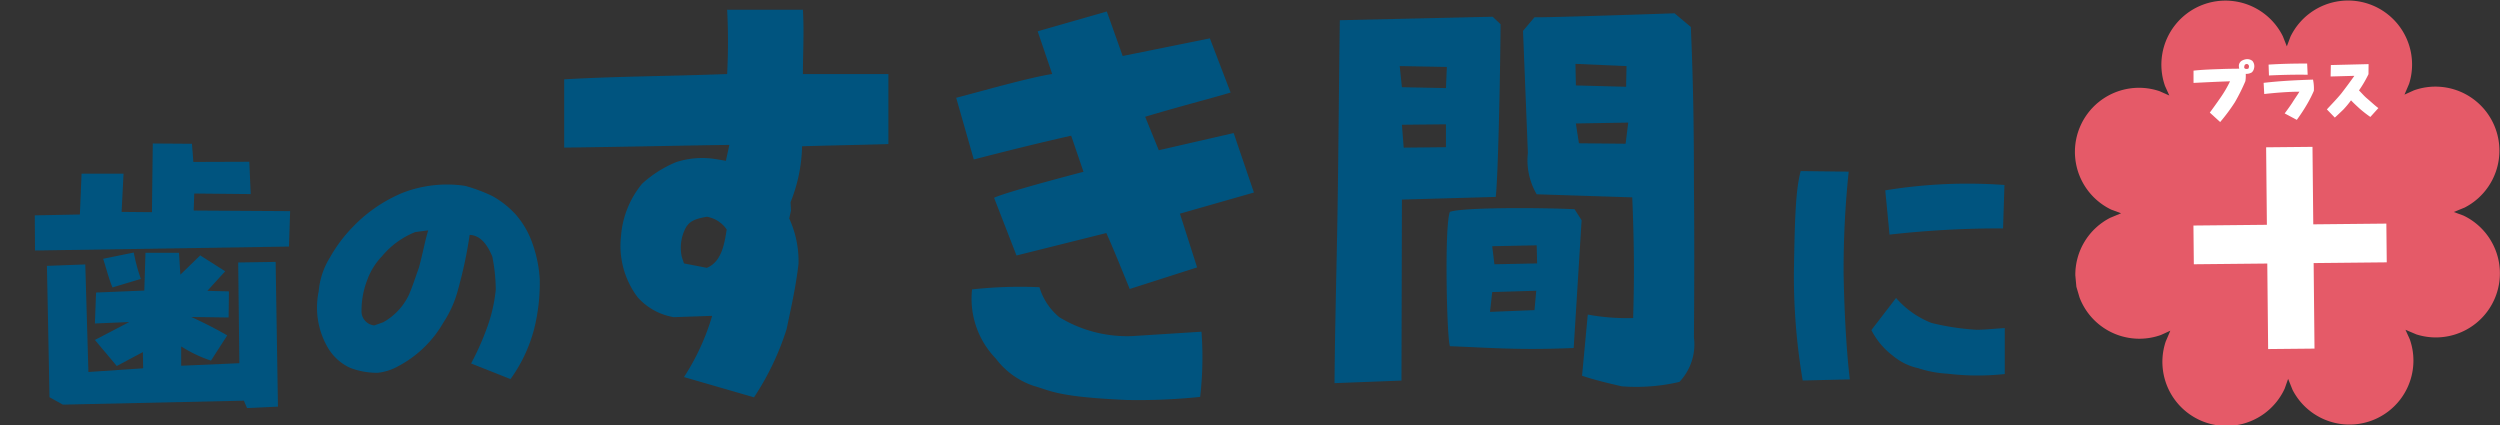 <svg id="prod_02_catch" xmlns="http://www.w3.org/2000/svg" xmlns:xlink="http://www.w3.org/1999/xlink" width="215.691" height="36.687" viewBox="0 0 215.691 36.687">
  <rect x="0" y="0" width="215.691" height="36.687" fill="#333333" stroke="none"/>
  <defs>
    <clipPath id="clip-path">
      <rect id="長方形_27" data-name="長方形 27" width="36.691" height="36.687" fill="none"/>
    </clipPath>
    <clipPath id="clip-path-2">
      <rect id="長方形_47" data-name="長方形 47" width="172.964" height="36.686" transform="translate(-40)" fill="#00547f"/>
    </clipPath>
  </defs>
  <g id="_" data-name="＋" transform="translate(179 0)">
    <g id="グループ_39" data-name="グループ 39" transform="translate(0 0)" clip-path="url(#clip-path)">
      <path id="パス_14" data-name="パス 14" d="M.142,24.742l-.091-.995a5.52,5.52,0,0,1,3.01-4.956L4,18.4,3.16,18.09A5.528,5.528,0,0,1,7.318,7.867l.845.374-.373-.824a5.527,5.527,0,0,1,10.17-4.281L18.3,4l.314-.837A5.521,5.521,0,0,1,28.85,7.226l-.4.938.824-.373a5.522,5.522,0,0,1,4.361,10.12l-.936.379.837.307a5.527,5.527,0,0,1-4.059,10.254l-.943-.4.372.819a5.52,5.52,0,0,1-10.113,4.365l-.382-.948-.3.85A5.528,5.528,0,0,1,7.849,29.468l.4-.937L7.44,28.9A5.523,5.523,0,0,1,.417,25.673Z" transform="translate(0 0)" fill="#e55a68" fill-rule="evenodd"/>
      <path id="パス_15" data-name="パス 15" d="M26.2,29.606l.074,7.379-4,.039L22.2,29.646l-6.337.063-.034-3.342,6.337-.063L22.1,19.618l4-.039.067,6.685,6.306-.063.034,3.342Z" transform="translate(-5.587 -6.909)" fill="#fff"/>
      <path id="パス_16" data-name="パス 16" d="M17.245,12.5c.294-.4.593-.815.9-1.258A10.084,10.084,0,0,0,18.99,9.8c-1.189.036-2.211.094-3.15.138l0-1.058c.766-.085,1.562-.111,2.323-.136.547-.023,1.088-.028,1.623-.034a.731.731,0,0,1-.032-.19A.522.522,0,0,1,20.048,8a1.022,1.022,0,0,1,.362-.111.708.708,0,0,1,.513.155.707.707,0,0,1,.142.617.664.664,0,0,1-.192.365.889.889,0,0,1-.528.13,3.239,3.239,0,0,1-.03.63,16.369,16.369,0,0,1-.909,1.822,15.887,15.887,0,0,1-1.268,1.706Zm3.21-4.2a.531.531,0,0,0-.178.061.439.439,0,0,0-.063.262c.031.107.2.147.358.08.1-.2.056-.339-.117-.4" transform="translate(-5.59 -2.785)" fill="#fff"/>
      <path id="パス_17" data-name="パス 17" d="M27,12.771c.258-.342.534-.731.663-.934.181-.3.4-.593.609-.939-.951,0-2.146.1-3.036.2l-.052-.963c1.4-.162,2.733-.23,4.26-.28a3.7,3.7,0,0,1,.074.968,10.7,10.7,0,0,1-.547,1.088,15.191,15.191,0,0,1-.925,1.418ZM25.644,9.5l-.033-.939c1.111-.071,2.222-.093,3.327-.093l.045.968c-1.153-.017-2.258.011-3.34.063" transform="translate(-8.886 -2.987)" fill="#fff"/>
      <path id="パス_18" data-name="パス 18" d="M33.617,12.454c.359-.39.842-.882,1.241-1.368.346-.449.74-.976,1.132-1.527l-2.05.056.019-.987,3.257-.08-.008.868a10.19,10.19,0,0,1-.819,1.4c.223.223.445.489.691.694s.773.694.982.829l-.694.767a10.389,10.389,0,0,1-.934-.728c-.24-.223-.491-.447-.733-.706a8.047,8.047,0,0,1-.675.81c-.259.246-.507.486-.724.679Z" transform="translate(-11.863 -3.016)" fill="#fff"/>
    </g>
  </g>
  <g id="グループ_65" data-name="グループ 65" transform="translate(40 0)">
    <g id="グループ_64" data-name="グループ 64" transform="translate(0 0)" clip-path="url(#clip-path-2)">
      <path id="パス_909" data-name="パス 909" d="M39.033,22.991a53.726,53.726,0,0,1-.759-9.426c.072-4.115.123-6.952.585-8.643L43,4.973a81,81,0,0,0-.438,8.811c.072,4.067.315,7.3.537,9.108Zm10.013-1.053a5.091,5.091,0,0,1-2.252-1.1,6.336,6.336,0,0,1-1.835-2.2l2.129-2.768a7.833,7.833,0,0,0,3.059,2.156,21.707,21.707,0,0,0,3.869.588c.708,0,1.64-.1,2.45-.147v3.965a21.749,21.749,0,0,1-4.924-.027,9.925,9.925,0,0,1-2.5-.462M46.156,6.586a43.863,43.863,0,0,1,10.283-.465l-.12,3.746a85.051,85.051,0,0,0-9.795.537Z" transform="translate(76.498 9.838)" fill="#00547f"/>
      <path id="パス_1233" data-name="パス 1233" d="M.021,13.358,0,10.326l3.893-.075.144-3.524H7.659l-.168,3.3,2.618.024.072-5.926,3.38.024.123,1.568L18.51,5.7l.12,2.789-4.87-.048-.051,1.469,8.322.051-.1,3.056ZM18.312,26.949l-.27-.636-15.619.342-1.152-.639L1.05,14.683l3.308-.123.27,9.279,4.723-.318-.024-1.4-2.252,1.2L5.188,21.074,8.151,19.53l-2.963.123.1-2.669,4.163-.171.1-3.257h2.891l.12,1.886,1.712-1.664,2.156,1.371-1.541,1.688,1.862.048-.027,2.252-3.23-.045a34.848,34.848,0,0,1,3.11,1.589l-1.4,2.177a11.5,11.5,0,0,1-2.57-1.224V23.3l5.017-.219-.1-8.691,3.23-.048.2,12.485ZM6.706,16.543c-.315-.735-.537-1.64-.807-2.471l2.642-.54a15.225,15.225,0,0,0,.612,2.276Z" transform="translate(-37 8.255)" fill="#00547f"/>
      <path id="パス_1234" data-name="パス 1234" d="M10.992,21.126A4.327,4.327,0,0,1,9.01,19.317a6.852,6.852,0,0,1-.759-4.8,6.577,6.577,0,0,1,.978-2.936,12.464,12.464,0,0,1,2.009-2.669A12.664,12.664,0,0,1,15.524,6a10.629,10.629,0,0,1,5.359-.588,14.3,14.3,0,0,1,2.351.879,7.9,7.9,0,0,1,2.081,1.667A7.583,7.583,0,0,1,26.734,10.5a10.861,10.861,0,0,1,.591,3.035,16.387,16.387,0,0,1-.489,4.235A12.966,12.966,0,0,1,24.8,22.082l-3.4-1.347A23.126,23.126,0,0,0,22.793,17.6a13.345,13.345,0,0,0,.735-3.23,14.915,14.915,0,0,0-.294-2.843c-.513-1.272-1.173-1.859-1.958-1.883a37.433,37.433,0,0,1-.978,4.627,9.49,9.49,0,0,1-1.275,2.912A9.734,9.734,0,0,1,15.059,21a4.631,4.631,0,0,1-1.712.54,6.459,6.459,0,0,1-2.354-.417m5.044-6.313c.318-.735.588-1.592.858-2.327.342-1.248.54-2.4.81-3.233L16.577,9.4a7.194,7.194,0,0,0-2.864,2.084,5.78,5.78,0,0,0-1.248,1.982,7.357,7.357,0,0,0-.516,2.888,1.227,1.227,0,0,0,1.1,1.1l.762-.27a5.3,5.3,0,0,0,2.225-2.372" transform="translate(-20.756 10.623)" fill="#00547f"/>
    </g>
  </g>
  <path id="パス_7816" data-name="パス 7816" d="M-13.946,2.28a23.352,23.352,0,0,0,2.812-5.89c.38-1.824.8-3.648,1.026-5.624a8.8,8.8,0,0,0-.8-3.914l.152-.684-.038-.722A13.63,13.63,0,0,0-9.8-19.38c2.47-.076,4.94-.114,7.448-.19v-6.042H-9.728c0-1.862.114-3.572,0-5.548h-6.536a53.671,53.671,0,0,1,0,5.548c-5.016.19-9.386.19-14.06.456v5.89c6.194-.076,12.654-.228,14.25-.228l-.3,1.368-.912-.152a7.3,7.3,0,0,0-3.382.266A10.042,10.042,0,0,0-23.6-16.15a8.05,8.05,0,0,0-1.824,4.56,7.367,7.367,0,0,0,1.444,5.244,5.348,5.348,0,0,0,3.116,1.71l3.306-.114A20.034,20.034,0,0,1-19.988.532ZM-18.012-8.892l-1.976-.38-.19-.57a3.691,3.691,0,0,1,.342-2.508c.342-.57.76-.76,1.824-.95a2.6,2.6,0,0,1,1.71,1.1C-16.492-11.02-16.72-9.424-18.012-8.892ZM18.2,2.508a51.439,51.439,0,0,0,6.346-.266,29.994,29.994,0,0,0,.114-5.624l-6,.38a11.243,11.243,0,0,1-6.27-1.634,5.336,5.336,0,0,1-1.71-2.584,37.928,37.928,0,0,0-5.814.19A7.413,7.413,0,0,0,6.916-1.064a6.773,6.773,0,0,0,3.268,2.356C11.666,1.71,12.2,2.242,18.2,2.508Zm.266-9.576L24.282-8.93,22.8-13.566l6.384-1.824-1.748-5.13-6.46,1.482L19.8-21.926c3.04-.912,5.32-1.482,7.372-2.09L25.384-28.69,17.86-27.17l-1.368-3.838L10.526-29.3l1.254,3.686c-1.976.3-6.232,1.52-8.284,2.052l1.52,5.32c2.356-.608,5.206-1.33,8.4-2.052l1.064,3.116c-1.6.418-6.764,1.786-7.714,2.242L8.7-9.956l7.752-1.938C17.1-10.45,17.86-8.55,18.468-7.068ZM41.914.836l.038-15.618,8.094-.228c.19-1.52.38-9.842.418-14.9l-.684-.646-13.186.3c-.076,5.4-.114,11.134-.19,16.074-.076,5.168-.228,10.032-.266,15.238Zm19,.494A16.376,16.376,0,0,0,65.892.95a4.7,4.7,0,0,0,1.254-3.838c.038-4.978.038-9.2,0-13.186,0-4.256-.038-8.208-.266-13.6l-1.406-1.178s-11.1.38-12.084.342L52.4-29.336,52.82-18.81a5.8,5.8,0,0,0,.76,3.572l8.246.266c.152,3.762.19,6.574.076,10.412a18.588,18.588,0,0,1-3.914-.3L57.494.418C58.634.8,59.774,1.064,60.914,1.33ZM56.772-1.976,57.456-13l-.608-.95c-3.268-.152-9.728-.152-10.754.228-.494,1.178-.266,10.944,0,11.59C49.97-1.976,52.136-1.786,56.772-1.976ZM53.39-5.244l-3.838.152.19-1.71,3.8-.114Zm.228-4.028L49.932-9.2l-.19-1.558,3.838-.076ZM45.752-19.3l-3.648.038-.152-1.976,3.8-.038Zm15.5-.3-4.028-.038-.266-1.71,4.522-.076ZM45.752-24.4l-3.8-.076-.19-1.824,4.066.076Zm15.542-.114-4.332-.114-.038-1.862,4.408.19Z" transform="translate(79 32)" fill="#00547f"/>
</svg>
